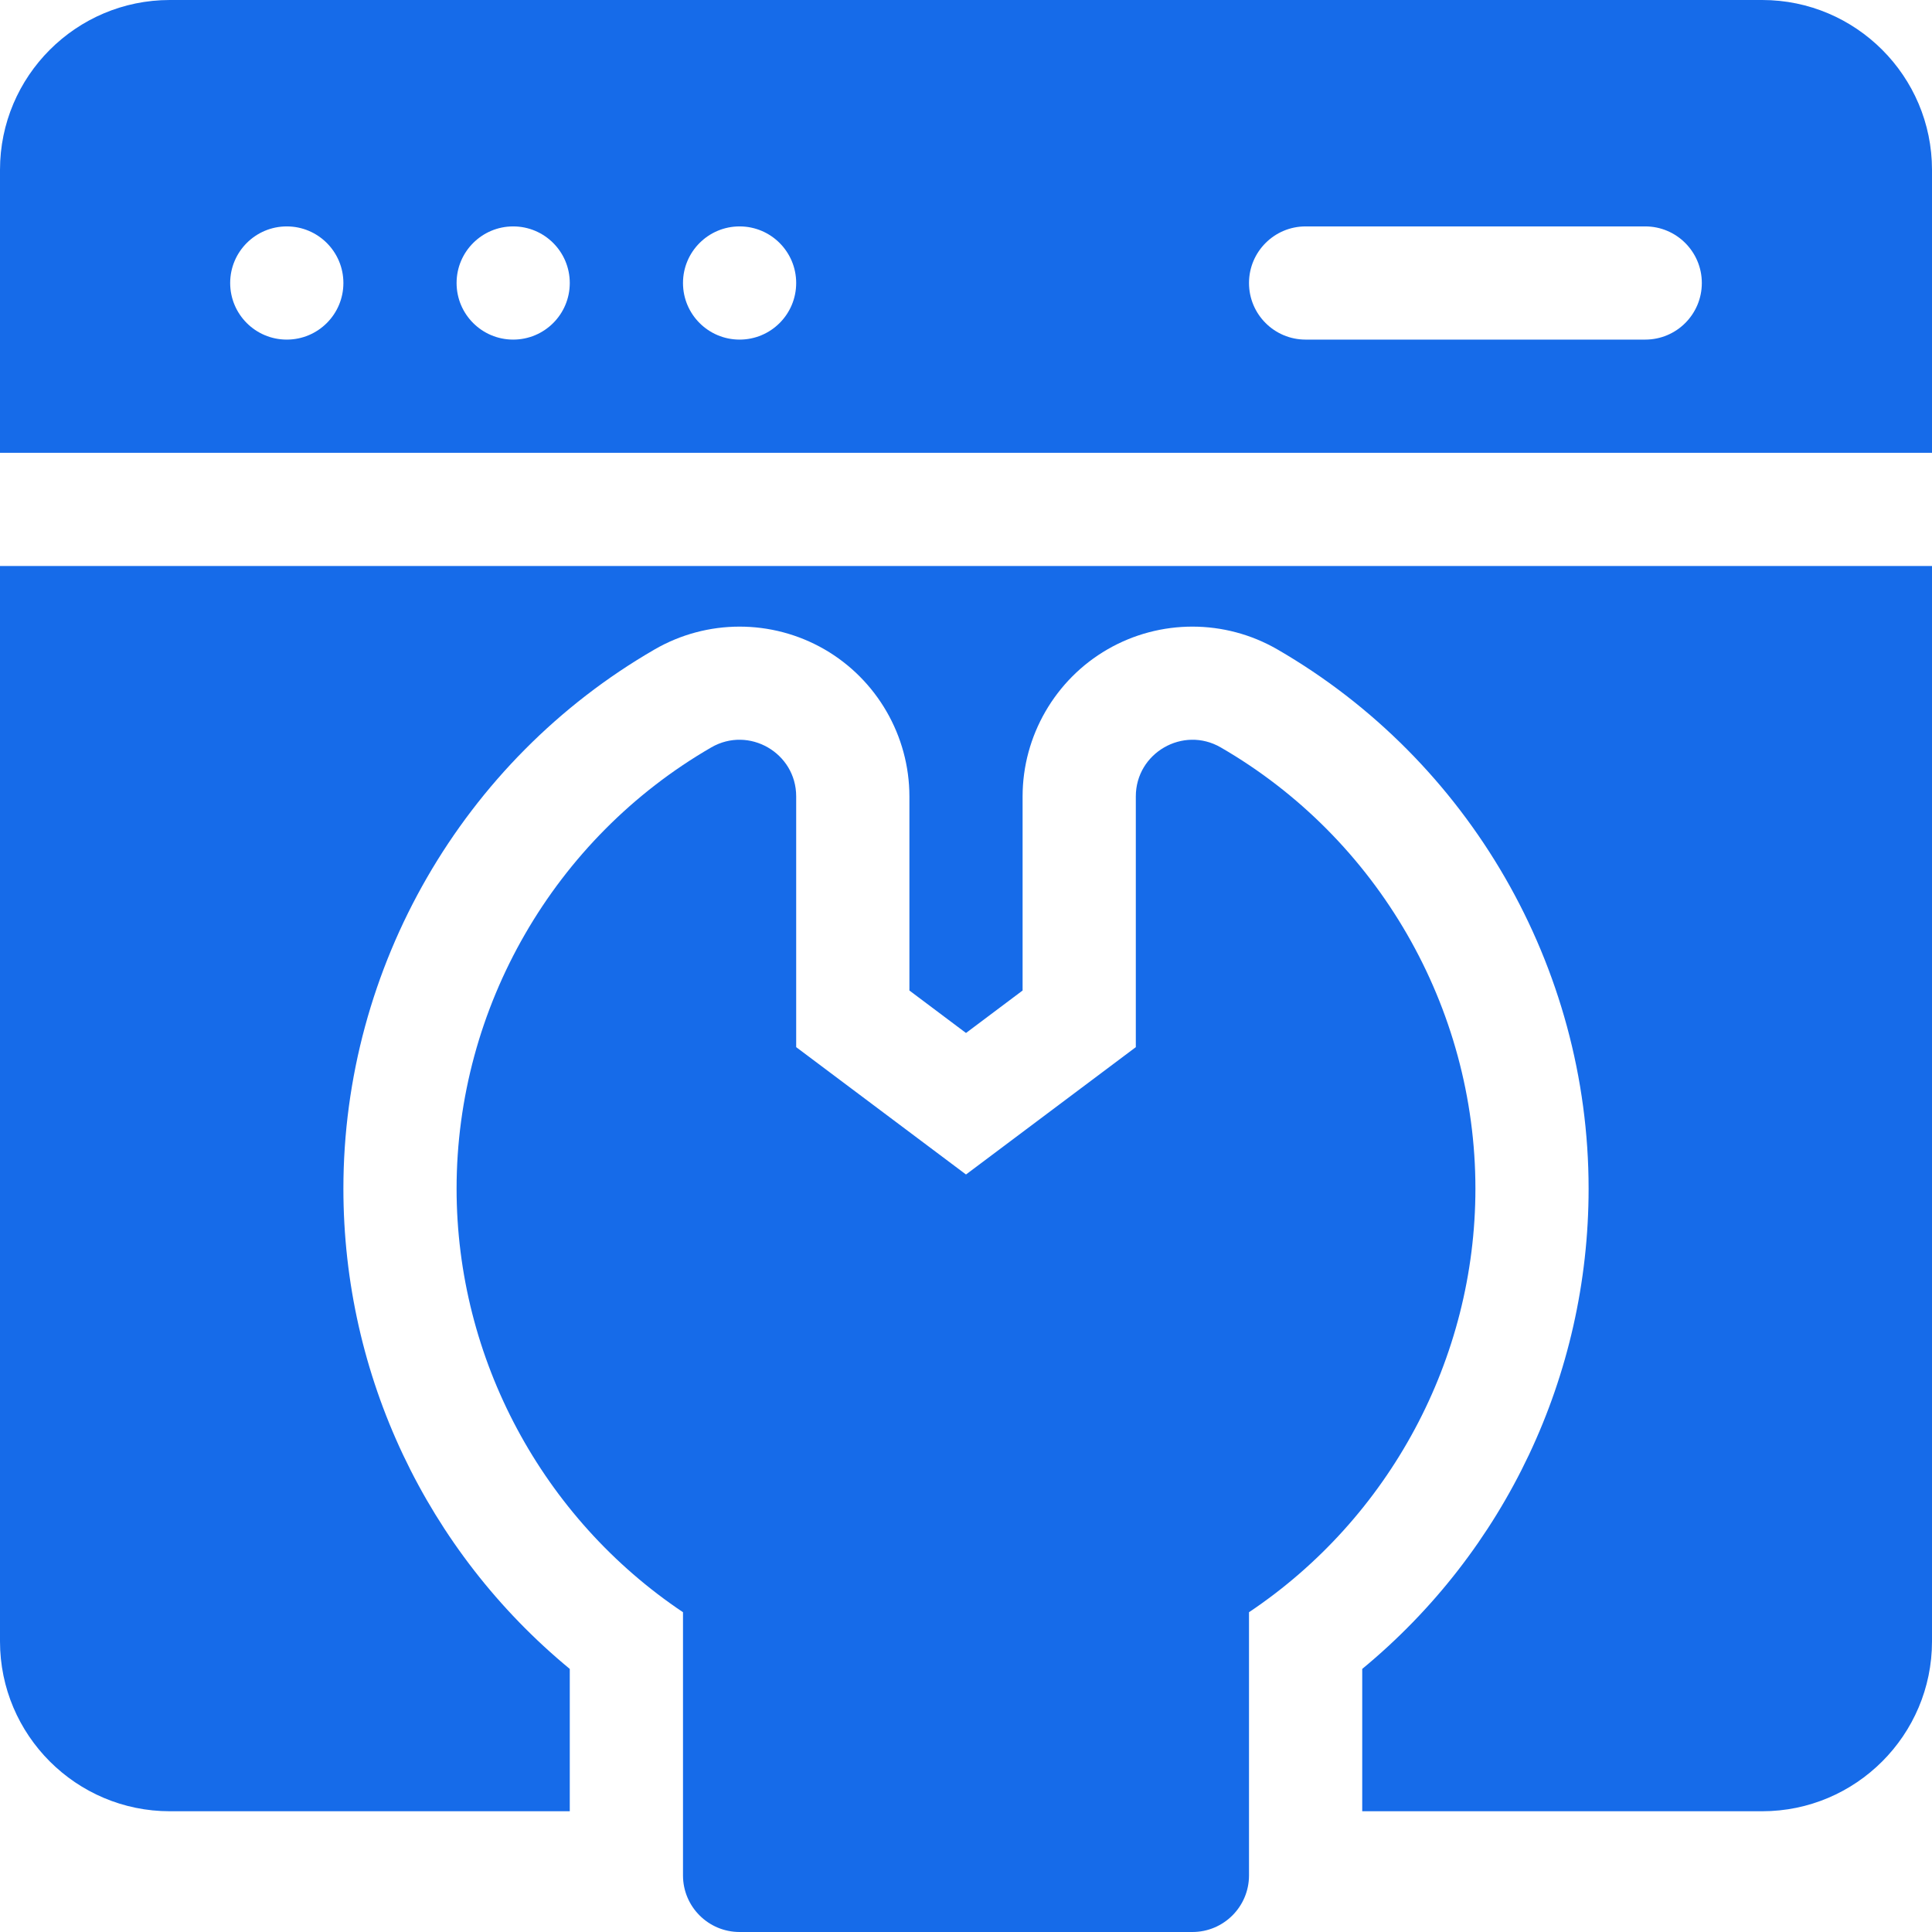 <svg width="58" height="58" viewBox="0 0 58 58" fill="none" xmlns="http://www.w3.org/2000/svg">
<path d="M36.648 22.438C35.516 21.783 34.098 22.604 34.098 23.909V31.436L29 35.259L23.902 31.436V23.909C23.902 22.601 22.483 21.784 21.352 22.438C16.637 25.166 13.707 30.242 13.707 35.684C13.707 40.792 16.288 45.576 20.504 48.4V56.301C20.504 57.239 21.265 58 22.203 58H35.797C36.735 58 37.496 57.239 37.496 56.301V48.4C41.712 45.576 44.293 40.792 44.293 35.684C44.293 30.242 41.364 25.166 36.648 22.438Z" fill="#166BE9"/>
<path d="M52.902 0H5.098C2.287 0 0 2.287 0 5.098V13.594H58V5.098C58 2.287 55.713 0 52.902 0ZM8.609 10.195C7.671 10.195 6.91 9.435 6.91 8.496C6.91 7.558 7.671 6.797 8.609 6.797C9.548 6.797 10.309 7.558 10.309 8.496C10.309 9.435 9.548 10.195 8.609 10.195ZM15.406 10.195C14.468 10.195 13.707 9.435 13.707 8.496C13.707 7.558 14.468 6.797 15.406 6.797C16.345 6.797 17.105 7.558 17.105 8.496C17.105 9.435 16.345 10.195 15.406 10.195ZM22.203 10.195C21.265 10.195 20.504 9.435 20.504 8.496C20.504 7.558 21.265 6.797 22.203 6.797C23.142 6.797 23.902 7.558 23.902 8.496C23.902 9.435 23.142 10.195 22.203 10.195ZM49.391 10.195H39.195C38.257 10.195 37.496 9.435 37.496 8.496C37.496 7.558 38.257 6.797 39.195 6.797H49.391C50.329 6.797 51.09 7.558 51.09 8.496C51.09 9.435 50.329 10.195 49.391 10.195Z" fill="#166BE9"/>
<path d="M0 49.277C0 52.088 2.287 54.375 5.098 54.375H17.105V50.102C12.819 46.566 10.309 41.302 10.309 35.684C10.309 29.032 13.888 22.83 19.651 19.497C21.224 18.586 23.17 18.582 24.75 19.493C26.323 20.401 27.301 22.093 27.301 23.909V29.736L29 31.011L30.699 29.736V23.909C30.699 22.093 31.677 20.401 33.25 19.493C34.828 18.583 36.773 18.585 38.35 19.497C44.112 22.83 47.691 29.032 47.691 35.684C47.691 41.302 45.181 46.566 40.895 50.102V54.375H52.902C55.713 54.375 58 52.088 58 49.277V16.992H0V49.277Z" fill="#166BE9"/>
</svg>
